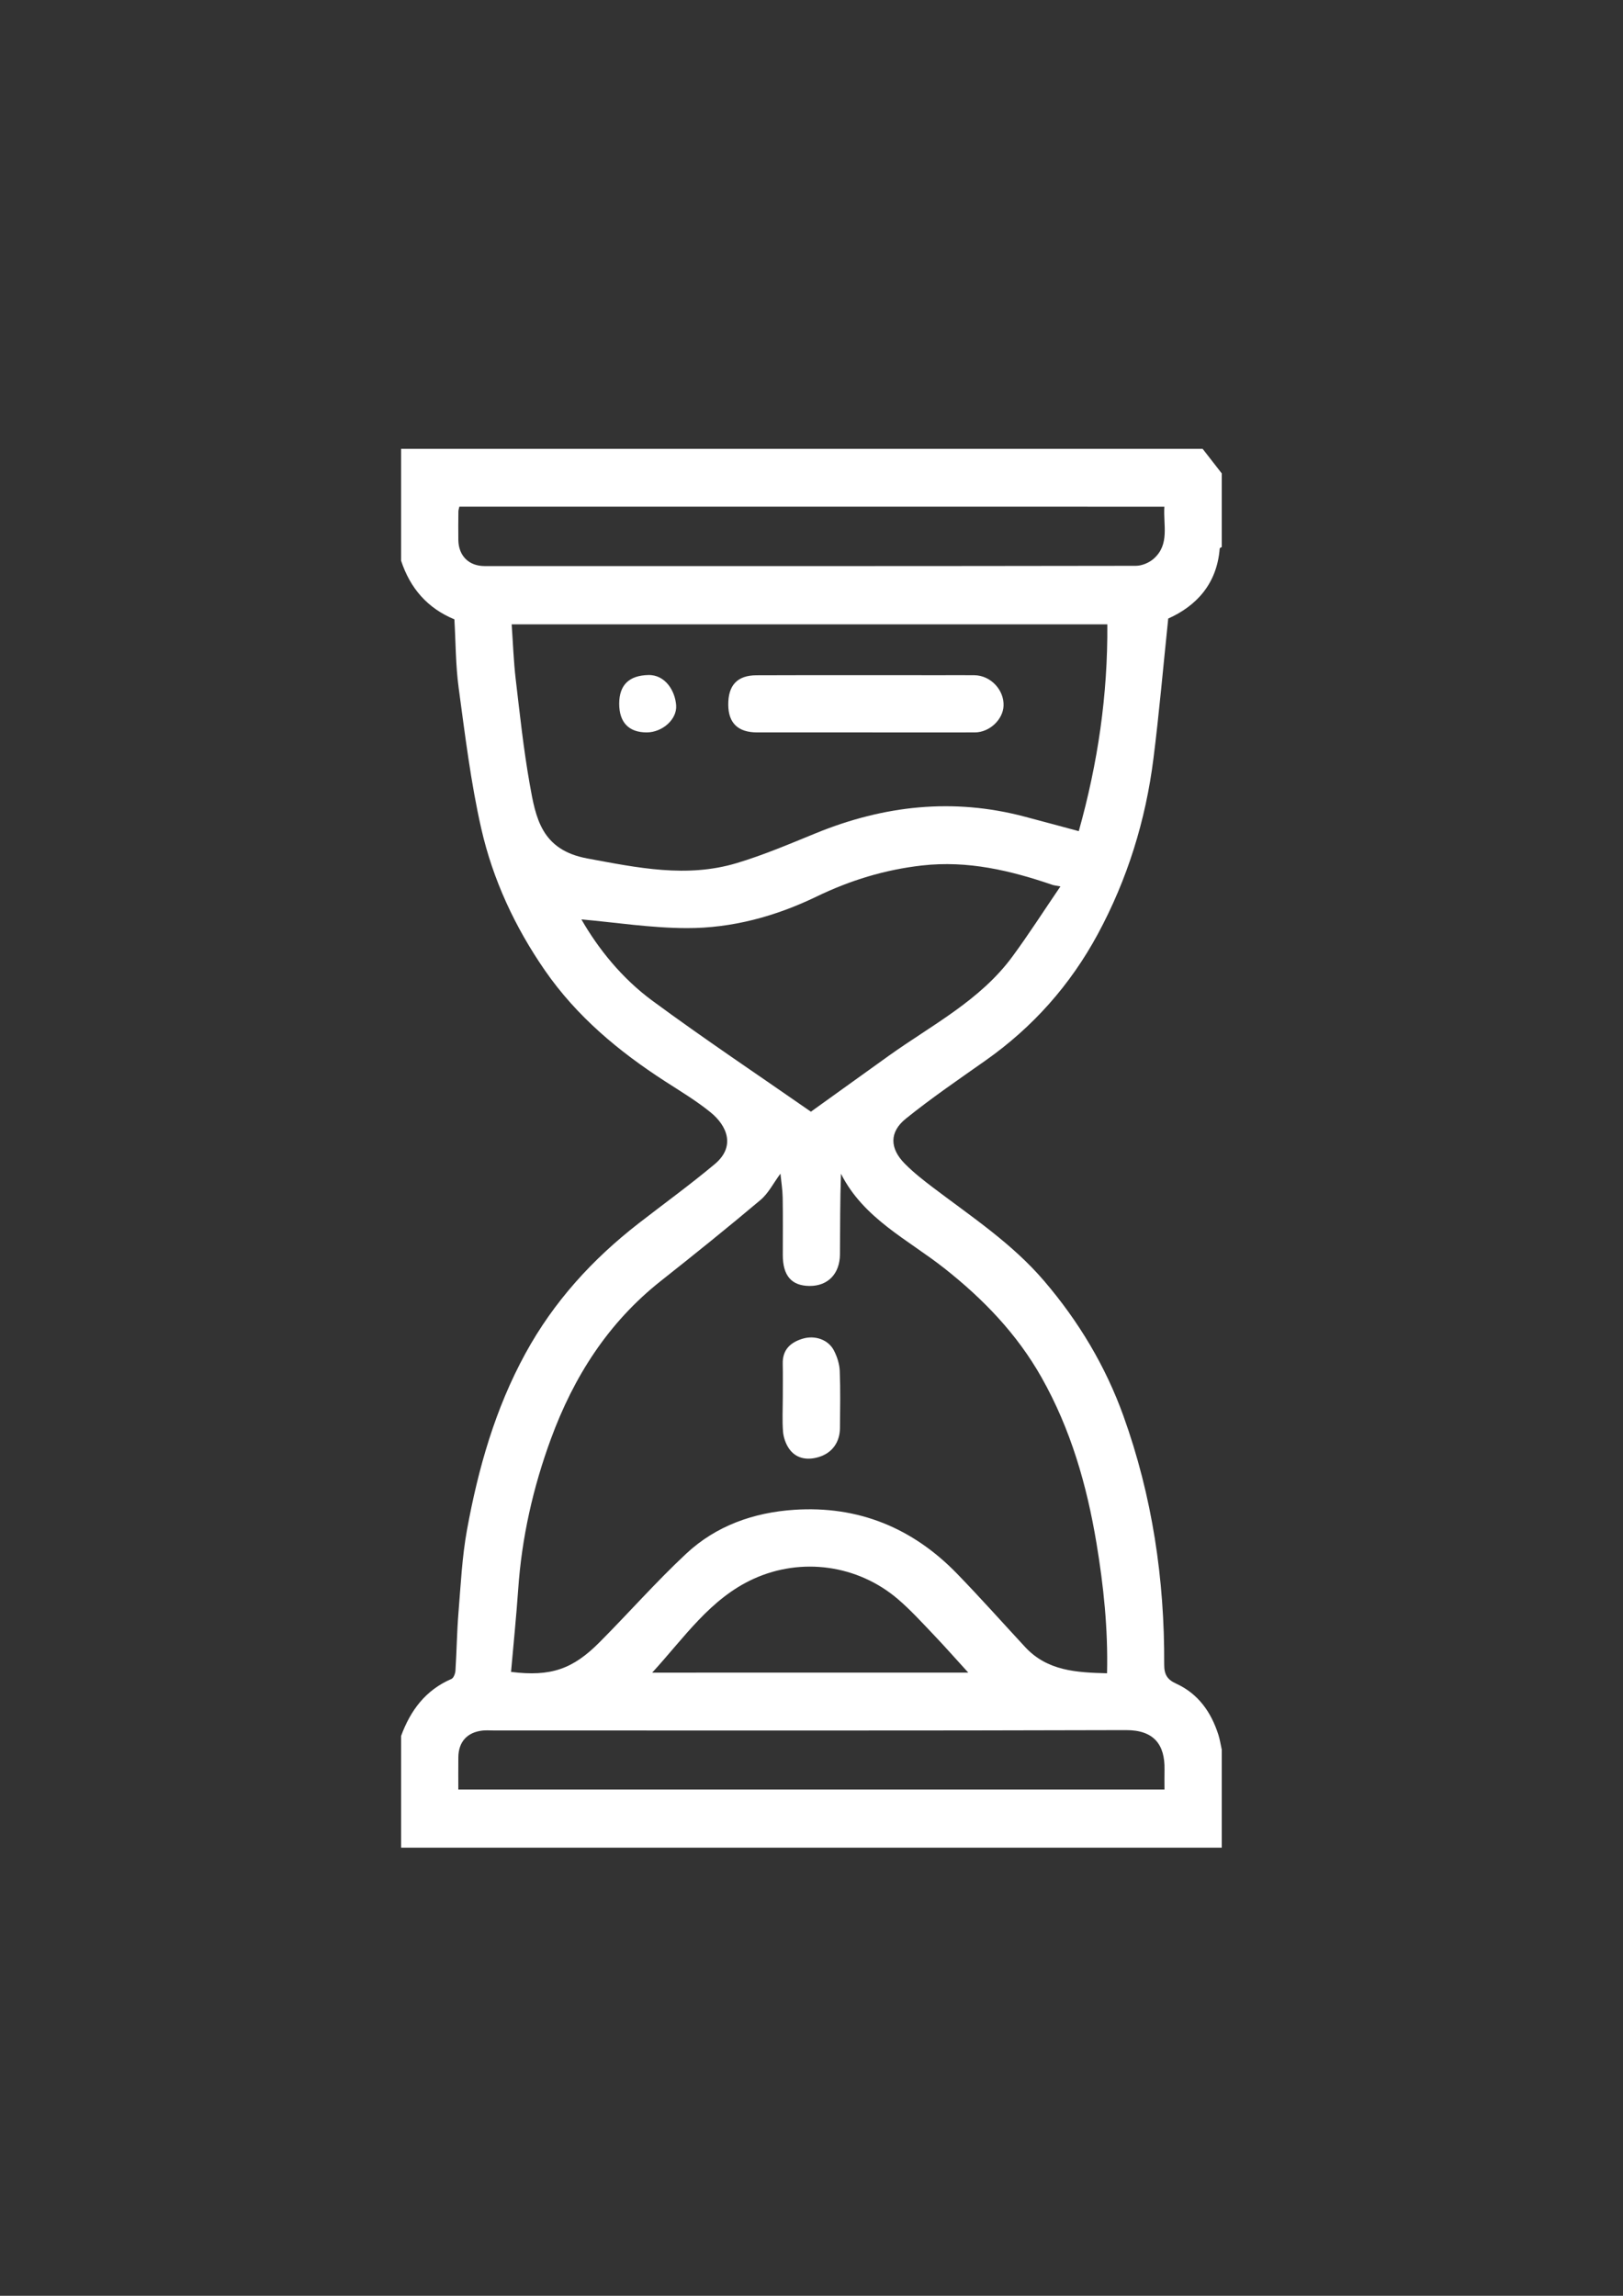 <?xml version="1.0" encoding="utf-8"?>
<!-- Generator: Adobe Illustrator 23.0.1, SVG Export Plug-In . SVG Version: 6.00 Build 0)  -->
<svg version="1.1" id="Calque_1" xmlns="http://www.w3.org/2000/svg" xmlns:xlink="http://www.w3.org/1999/xlink" x="0px" y="0px"
	 viewBox="0 0 595.28 841.89" style="enable-background:new 0 0 595.28 841.89;" xml:space="preserve">
<rect x="0" y="0" width="595.28" height="841.89" fill="#333333" stroke="none"/>
<style type="text/css">
	.st0{fill:white;}
</style>
<g>
	<path class="st0" d="M448.11,641.59c0,11.98,0,23.97,0,35.97c-100.33,0-200.67,0-301,0c0-13.68,0-27.32,0-40.97
		c3.44-9.36,8.97-16.82,18.46-20.9c0.81-0.35,1.42-2,1.48-3.09c0.45-7.09,0.53-14.2,1.11-21.28c0.83-10.14,1.31-20.37,3.13-30.34
		c4.11-22.49,10.32-44.35,21.41-64.63c10.4-19.03,24.6-34.6,41.62-47.8c9.31-7.22,18.86-14.14,27.88-21.7
		c7.6-6.37,4.6-13.94-1.62-18.98c-5.17-4.19-10.94-7.66-16.55-11.28c-17.1-11.03-32.5-23.85-44.19-40.76
		c-10.97-15.87-19.04-33.22-23.3-51.88c-3.87-16.98-5.96-34.4-8.31-51.69c-1.13-8.32-1.08-16.81-1.57-25.14
		c-9.85-4.07-16.23-11.39-19.55-21.52c0-13.67,0-27.33,0-41c98,0,196,0,294,0c2.33,3,4.67,6,7,9c0,9,0,18,0,27
		c-0.26,0.18-0.74,0.34-0.75,0.54c-1.02,13.14-8.74,21.14-18.88,25.69c-1.84,17.64-3.3,34.51-5.42,51.31
		c-2.85,22.68-9.53,44.24-20.42,64.41c-10.08,18.65-23.78,34.08-41.12,46.31c-9.88,6.96-19.88,13.79-29.28,21.36
		c-6.13,4.94-5.93,10.94-0.35,16.55c3.22,3.25,6.87,6.1,10.53,8.87c14.09,10.67,28.84,20.41,40.54,34.09
		c12.7,14.86,22.52,31.25,29.09,49.52c10.58,29.41,15.11,59.92,14.95,91.12c-0.02,3.73,1.14,5.55,4.38,7.03
		c8.12,3.71,12.83,10.44,15.49,18.74C447.43,637.89,447.7,639.76,448.11,641.59z M187.44,613.1c14.69,1.85,22.72-1.1,32.38-10.79
		c10.71-10.75,20.77-22.2,31.85-32.55c10.96-10.24,24.73-15.11,39.59-16.1c23.48-1.57,43.43,6.6,59.75,23.41
		c8.52,8.78,16.66,17.93,24.98,26.91c8.15,8.79,18.81,9.34,30.05,9.63c0.38-16.44-1.28-32.08-3.87-47.68
		c-3.55-21.36-9.46-41.87-20.18-60.85c-8.97-15.88-21.26-28.63-35.5-39.89c-13.46-10.63-29.73-18.28-38.04-34.77
		c-0.35,9.98-0.29,19.77-0.37,29.55c-0.06,7.18-4.44,11.65-11.17,11.6c-6.6-0.05-9.8-3.76-9.8-11.38c0-7,0.08-14-0.04-20.99
		c-0.05-2.93-0.53-5.86-0.82-8.81c-2.6,3.51-4.41,7.2-7.29,9.63c-12.03,10.14-24.3,20.01-36.64,29.77
		c-19.25,15.23-31.87,35.05-40.23,57.79c-6.57,17.85-10.73,36.25-12.03,55.28C189.36,592.88,188.34,602.85,187.44,613.1z
		 M406.14,228.95c-73.05,0-145.42,0-218.47,0c0.49,6.98,0.71,13.58,1.48,20.11c1.51,12.84,2.88,25.72,5.13,38.43
		c2.21,12.48,4.27,24.18,21.12,27.31c18.43,3.41,36.41,7.21,54.76,1.72c9.94-2.97,19.56-7.09,29.19-11.02
		c24.84-10.13,50.2-12.96,76.36-6.06c6.57,1.73,13.12,3.52,19.96,5.35C402.66,279.84,406.34,254.85,406.14,228.95z M213.24,337.15
		c6.22,10.83,14.89,21.62,26.01,29.81c19.15,14.11,38.95,27.33,58.17,40.71c9.23-6.62,18.89-13.59,28.58-20.52
		c15.8-11.29,33.5-20.27,45.35-36.4c6.03-8.2,11.52-16.79,17.59-25.69c-1.83-0.34-2.34-0.38-2.8-0.53
		c-15.54-5.32-31.15-9.04-47.95-7.15c-13.7,1.55-26.4,5.46-38.67,11.39c-15.04,7.27-30.99,11.62-47.61,11.58
		C238.77,340.32,225.63,338.25,213.24,337.15z M168.48,185.79c-0.17,0.82-0.35,1.29-0.35,1.76c-0.03,3.5-0.08,7-0.02,10.49
		c0.09,5.77,3.82,9.53,9.62,9.54c79.62,0.02,159.24,0.04,238.86-0.09c2.22,0,4.89-1.12,6.56-2.6c5.96-5.27,3.45-12.35,3.92-19.09
		C340.65,185.79,254.75,185.79,168.48,185.79z M168.1,656.23c86.66,0,172.71,0,259.01,0c0-2.67-0.04-4.99,0.01-7.31
		c0.17-9.18-3.9-14.5-14.14-14.47c-77.33,0.24-154.66,0.13-231.99,0.13c-1.33,0-2.68-0.11-4,0.03c-5.65,0.63-8.83,4.15-8.88,9.8
		C168.07,648.24,168.1,652.05,168.1,656.23z M355.14,613.36c-4.7-5.15-8.74-9.74-12.96-14.16c-4.19-4.38-8.29-8.9-12.89-12.82
		c-14.72-12.55-35.3-15.39-52.84-7.43c-15.96,7.24-25.49,21.63-37.24,34.42C278,613.36,316.17,613.36,355.14,613.36z"/>
	<path class="st0" d="M287.11,512.56c0-4.16,0.07-8.32-0.02-12.48c-0.11-5.11,2.8-7.8,7.28-9.16c4.56-1.39,9.48,0.35,11.53,4.38
		c1.15,2.26,2,4.91,2.1,7.42c0.28,6.98,0.14,13.98,0.08,20.96c-0.05,5.18-2.81,8.99-7.44,10.52c-3.93,1.3-8.43,1.06-11.21-2.93
		c-1.23-1.76-2.05-4.1-2.23-6.24C286.87,520.9,287.11,516.72,287.11,512.56z"/>
	<path class="st0" d="M316.61,268.58c-12.99,0-25.98,0.01-38.97,0c-6.95-0.01-10.49-3.44-10.53-10.13
		c-0.05-7.15,3.29-10.8,10.35-10.82c22.65-0.08,45.3-0.03,67.95-0.03c4,0,7.99-0.04,11.99,0.01c5.91,0.07,10.92,5.36,10.68,11.22
		c-0.2,5.05-5.14,9.73-10.5,9.75C343.93,268.62,330.27,268.58,316.61,268.58z"/>
	<path class="st0" d="M227.11,258.07c0-6.95,3.69-10.38,10.7-10.53c6.21-0.14,9.84,5.84,10.19,11.16c0.34,5.17-5.12,9.86-10.76,9.88
		C230.65,268.61,227.11,264.93,227.11,258.07z"/>
</g>
</svg>
